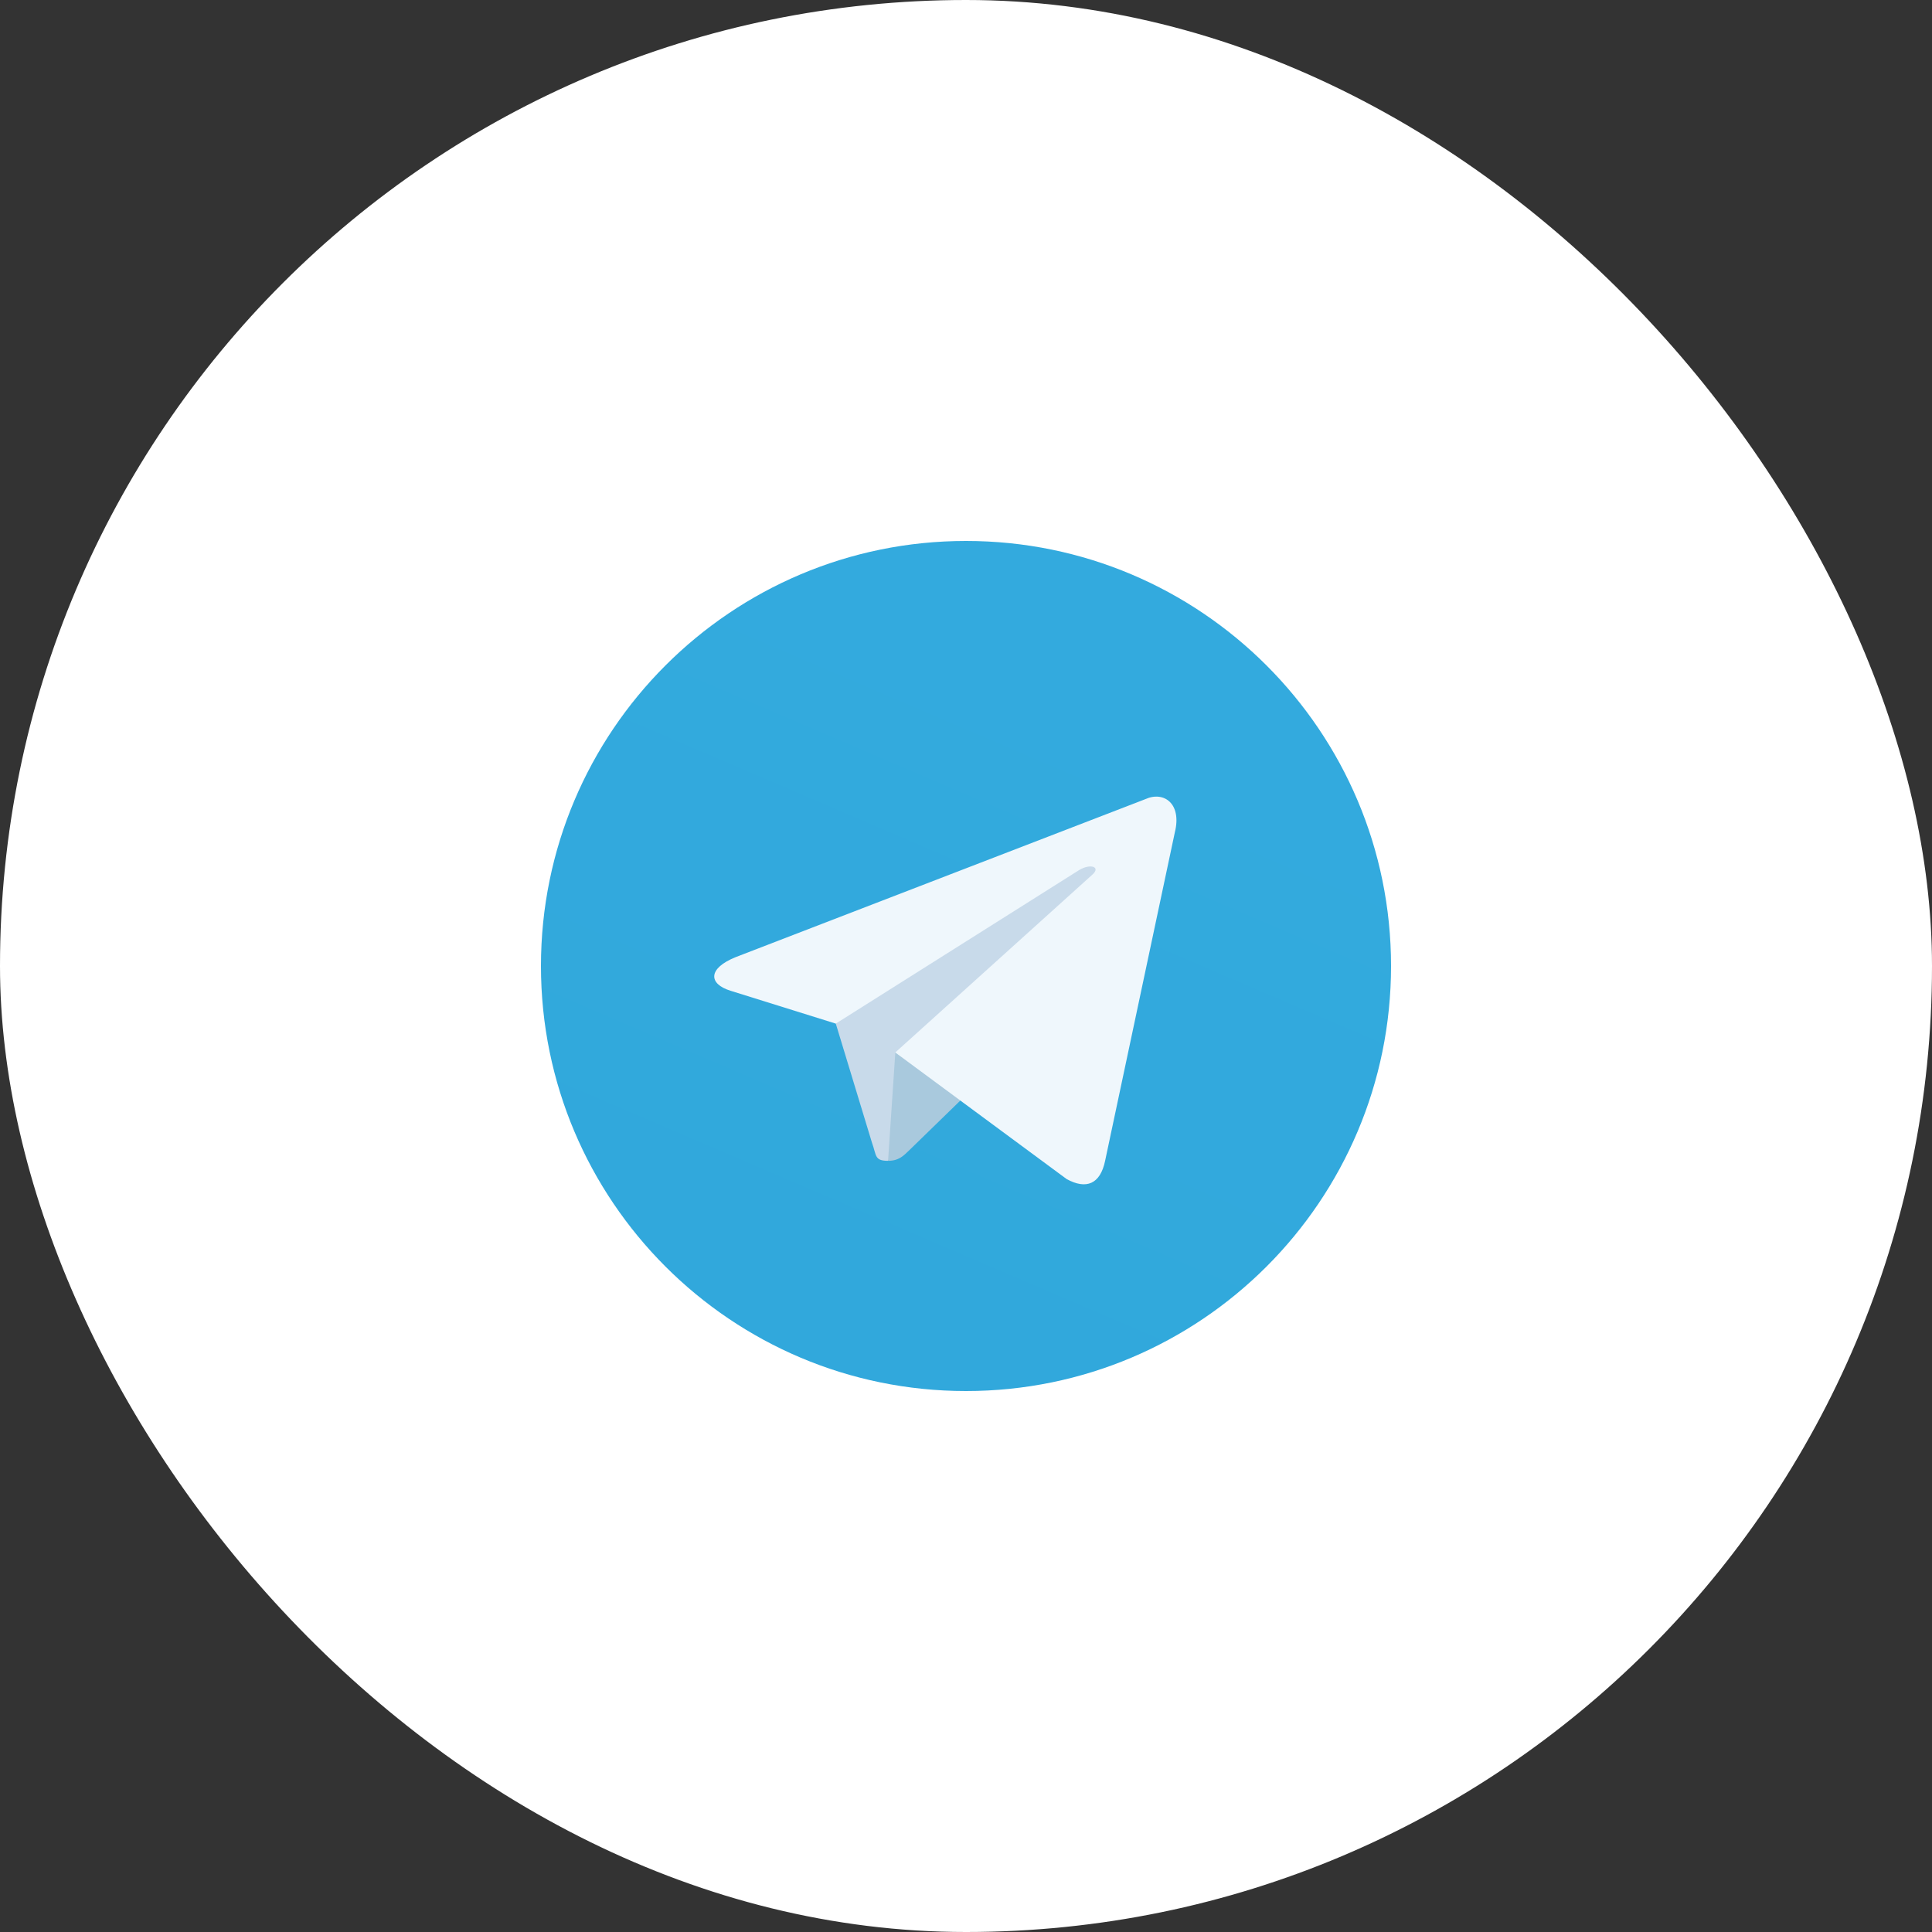 <?xml version="1.0" encoding="UTF-8"?> <svg xmlns="http://www.w3.org/2000/svg" width="50" height="50" viewBox="0 0 50 50" fill="none"><rect x="0" y="0" width="50" height="50" fill="#333333" stroke="none"/><rect width="50" height="50" rx="25" fill="white"></rect><g clip-path="url(#clip0_2034_5)"><path d="M25 36C31.075 36 36 31.075 36 25C36 18.925 31.075 14 25 14C18.925 14 14 18.925 14 25C14 31.075 18.925 36 25 36Z" fill="url(#paint0_linear_2034_5)"></path><path d="M22.983 30.042C22.627 30.042 22.688 29.907 22.565 29.568L21.517 26.119L29.583 21.334" fill="#C8DAEA"></path><path d="M22.983 30.042C23.258 30.042 23.38 29.916 23.533 29.767L25 28.34L23.171 27.237" fill="#A9C9DD"></path><path d="M23.17 27.238L27.603 30.513C28.109 30.792 28.474 30.648 28.6 30.043L30.405 21.54C30.59 20.799 30.122 20.463 29.639 20.683L19.043 24.769C18.32 25.059 18.324 25.462 18.911 25.642L21.63 26.491L27.925 22.519C28.222 22.339 28.495 22.436 28.271 22.635" fill="url(#paint1_linear_2034_5)"></path></g><defs><linearGradient id="paint0_linear_2034_5" x1="248.678" y1="72.678" x2="160.678" y2="278" gradientUnits="userSpaceOnUse"><stop stop-color="#37AEE2"></stop><stop offset="1" stop-color="#1E96C8"></stop></linearGradient><linearGradient id="paint1_linear_2034_5" x1="144.744" y1="90.751" x2="172.286" y2="153.426" gradientUnits="userSpaceOnUse"><stop stop-color="#EFF7FC"></stop><stop offset="1" stop-color="white"></stop></linearGradient><clipPath id="clip0_2034_5"><rect width="22" height="22" fill="white" transform="translate(14 14)"></rect></clipPath></defs></svg> 